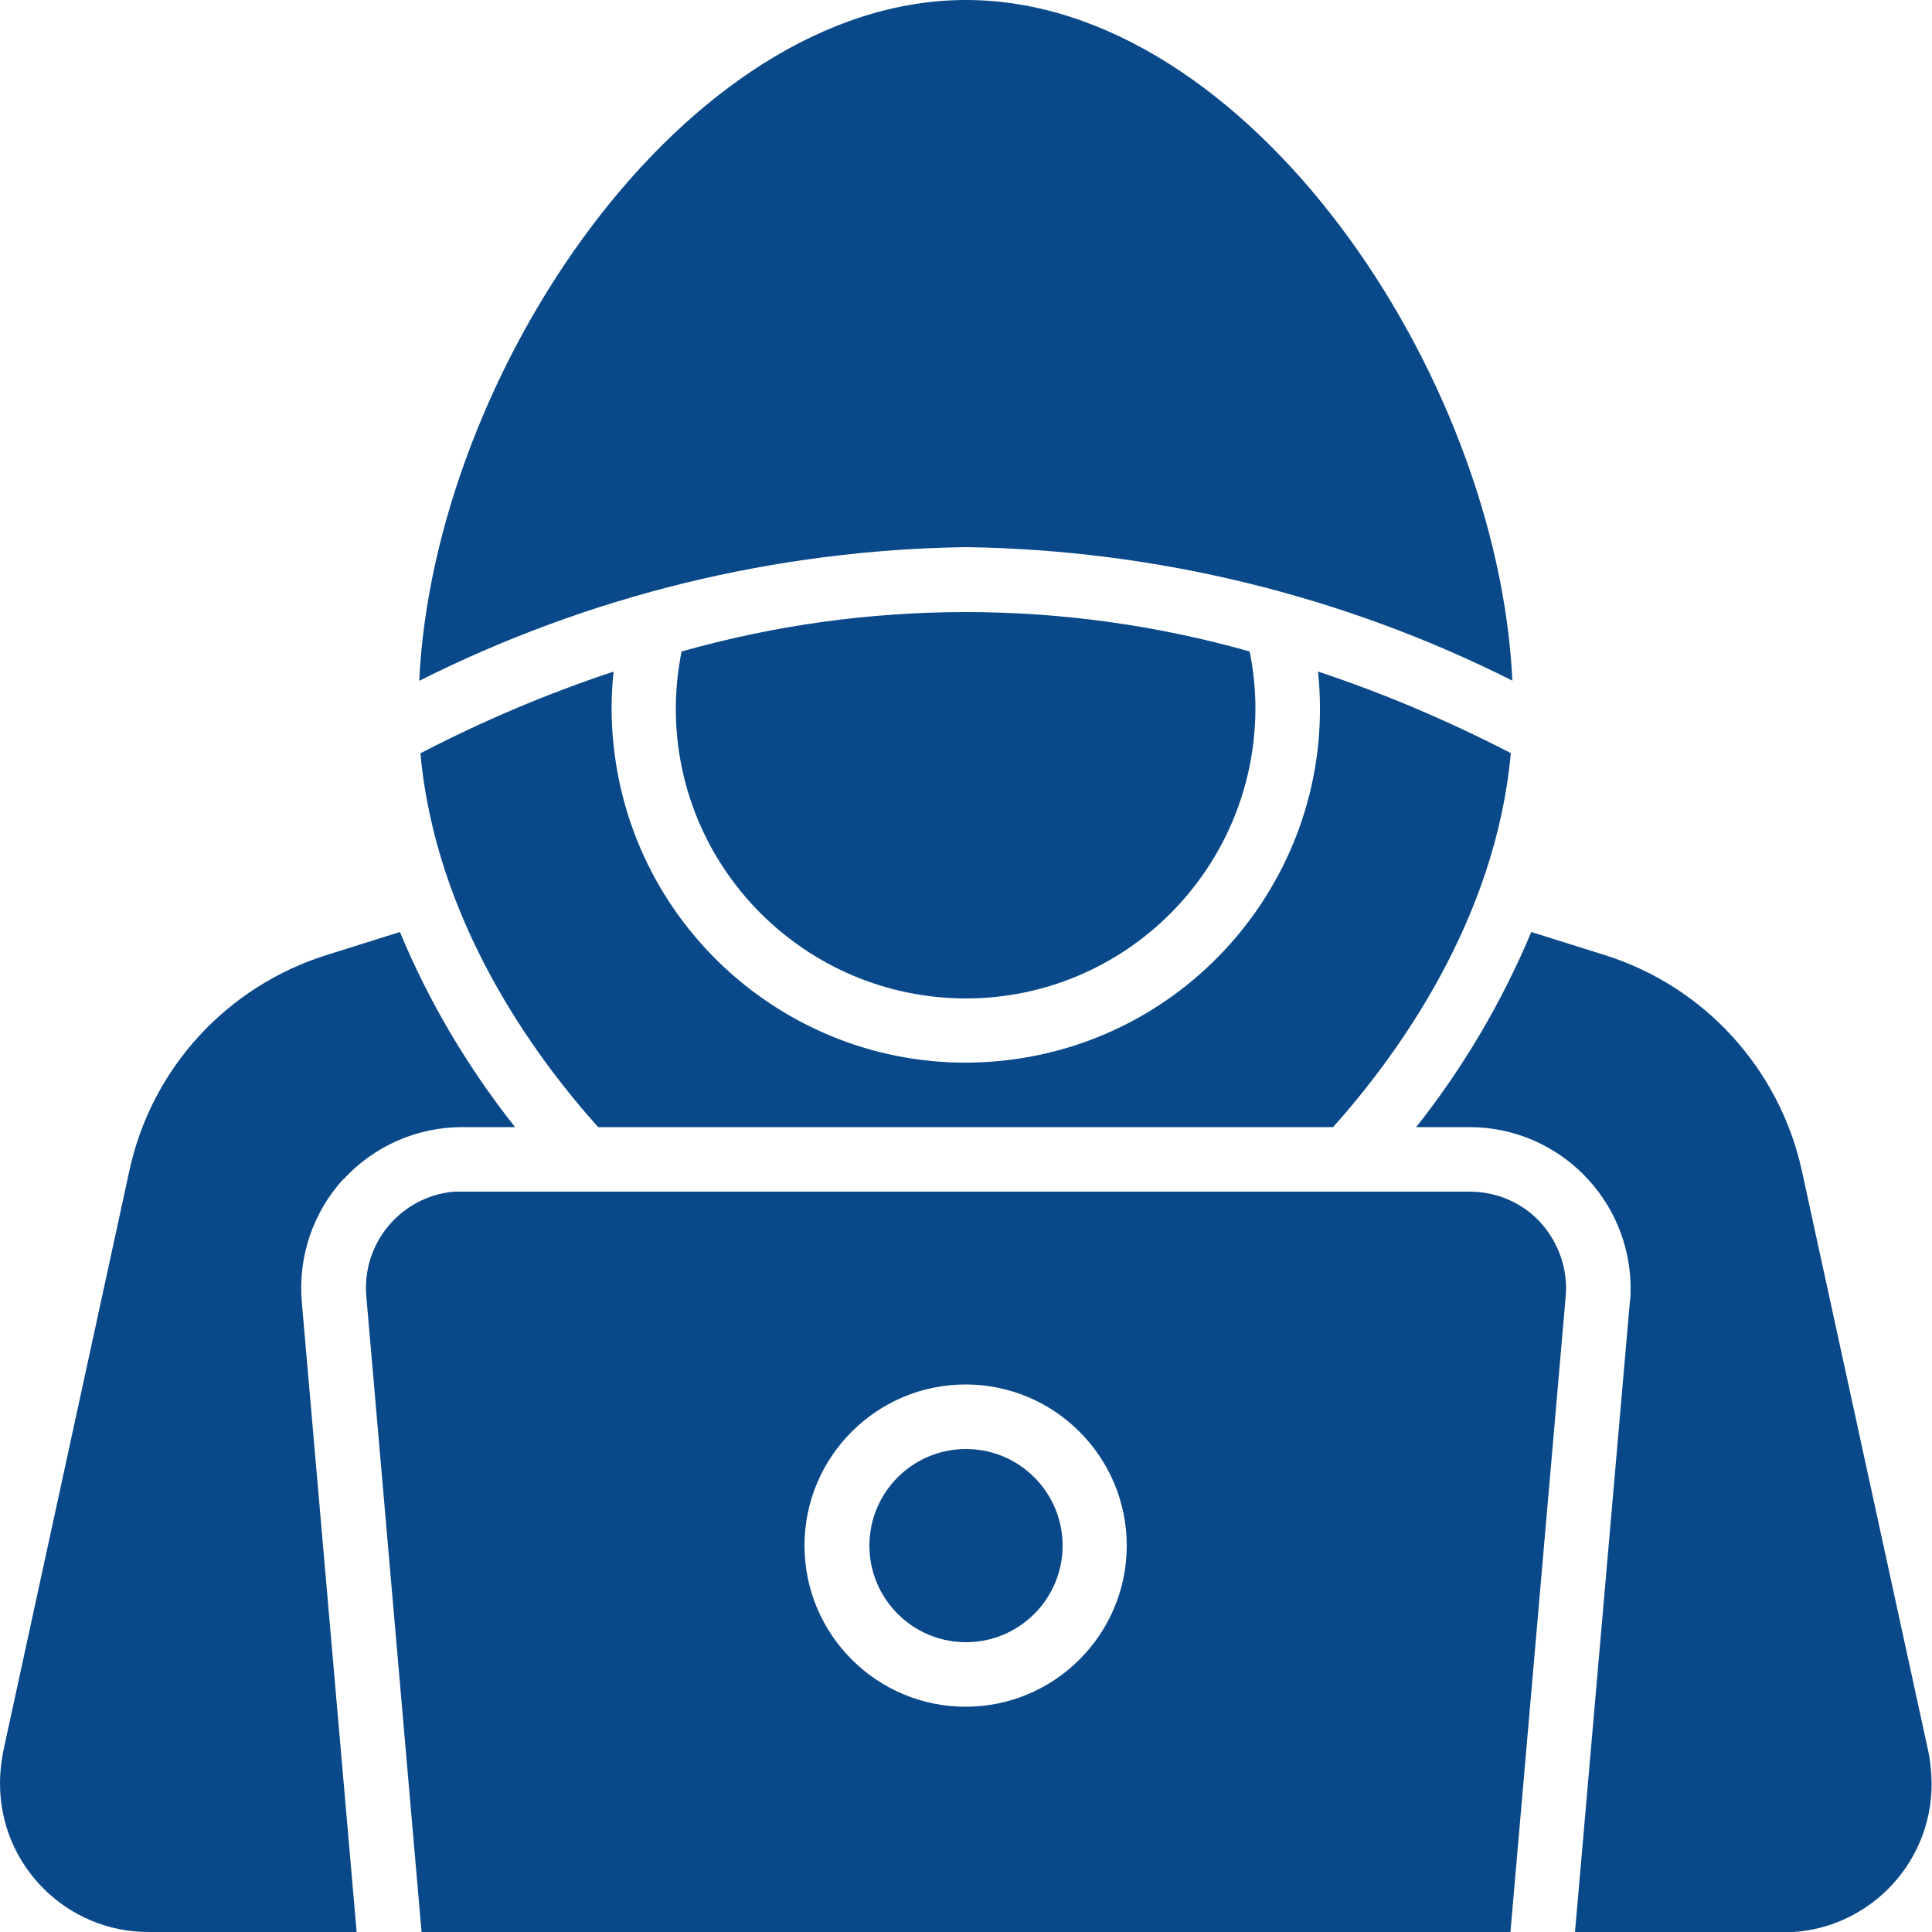<?xml version="1.0" encoding="UTF-8"?><svg id="_圖層_1" xmlns="http://www.w3.org/2000/svg" viewBox="0 0 50 50"><defs><style>.cls-1{fill:#094989;}</style></defs><g id="_05-Hacker"><path class="cls-1" d="m27.5,40c0,1.38-1.12,2.5-2.5,2.5s-2.5-1.12-2.5-2.5,1.12-2.5,2.5-2.5c1.38,0,2.5,1.12,2.5,2.5Zm12.37-8.36c.47.52.71,1.21.65,1.91l-1.43,16.45H10.91l-1.43-16.45c-.12-1.38.9-2.59,2.27-2.71.07,0,.14,0,.22,0h26.07c.7,0,1.37.29,1.84.81h0Zm-10.71,8.36c0-2.3-1.87-4.17-4.17-4.17s-4.17,1.87-4.17,4.17,1.87,4.17,4.17,4.17c2.3,0,4.17-1.87,4.17-4.17Zm-20.27-9.48c.79-.86,1.9-1.35,3.07-1.35h1.37c-1.22-1.54-2.23-3.24-2.98-5.05l-1.91.6c-2.57.81-4.52,2.93-5.09,5.57L.08,45.34c-.05.27-.08.54-.08.82,0,2.12,1.72,3.84,3.84,3.84h5.39l-1.42-16.31c-.1-1.16.29-2.32,1.08-3.18Zm41.02,14.83l-3.28-15.06c-.58-2.63-2.52-4.76-5.09-5.57l-1.91-.6c-.76,1.81-1.76,3.51-2.98,5.05h1.38c2.3,0,4.17,1.87,4.17,4.18,0,.12,0,.23-.02.35l-1.42,16.31h5.39c2.12,0,3.84-1.72,3.84-3.84,0-.27-.03-.55-.08-.82Zm-24.92-19.51c4.14,0,7.49-3.36,7.5-7.5,0-.5-.05-1-.15-1.48-4.81-1.36-9.89-1.36-14.7,0-.1.49-.15.99-.15,1.48,0,4.14,3.36,7.49,7.5,7.5Zm14.15-8.21C38.78,9.67,32.28,0,25,0s-13.78,9.67-14.15,17.62c4.39-2.21,9.23-3.39,14.15-3.46,4.92.07,9.76,1.25,14.15,3.46Zm-28.26,1.86c.39,4.33,2.93,7.82,4.6,9.68h19.02c1.67-1.87,4.21-5.36,4.6-9.68-1.61-.83-3.27-1.54-4.99-2.11.53,5.03-3.13,9.54-8.16,10.07-5.03.53-9.54-3.13-10.07-8.16-.07-.64-.07-1.28,0-1.91-1.72.57-3.39,1.28-4.99,2.11h0Z"/></g></svg>